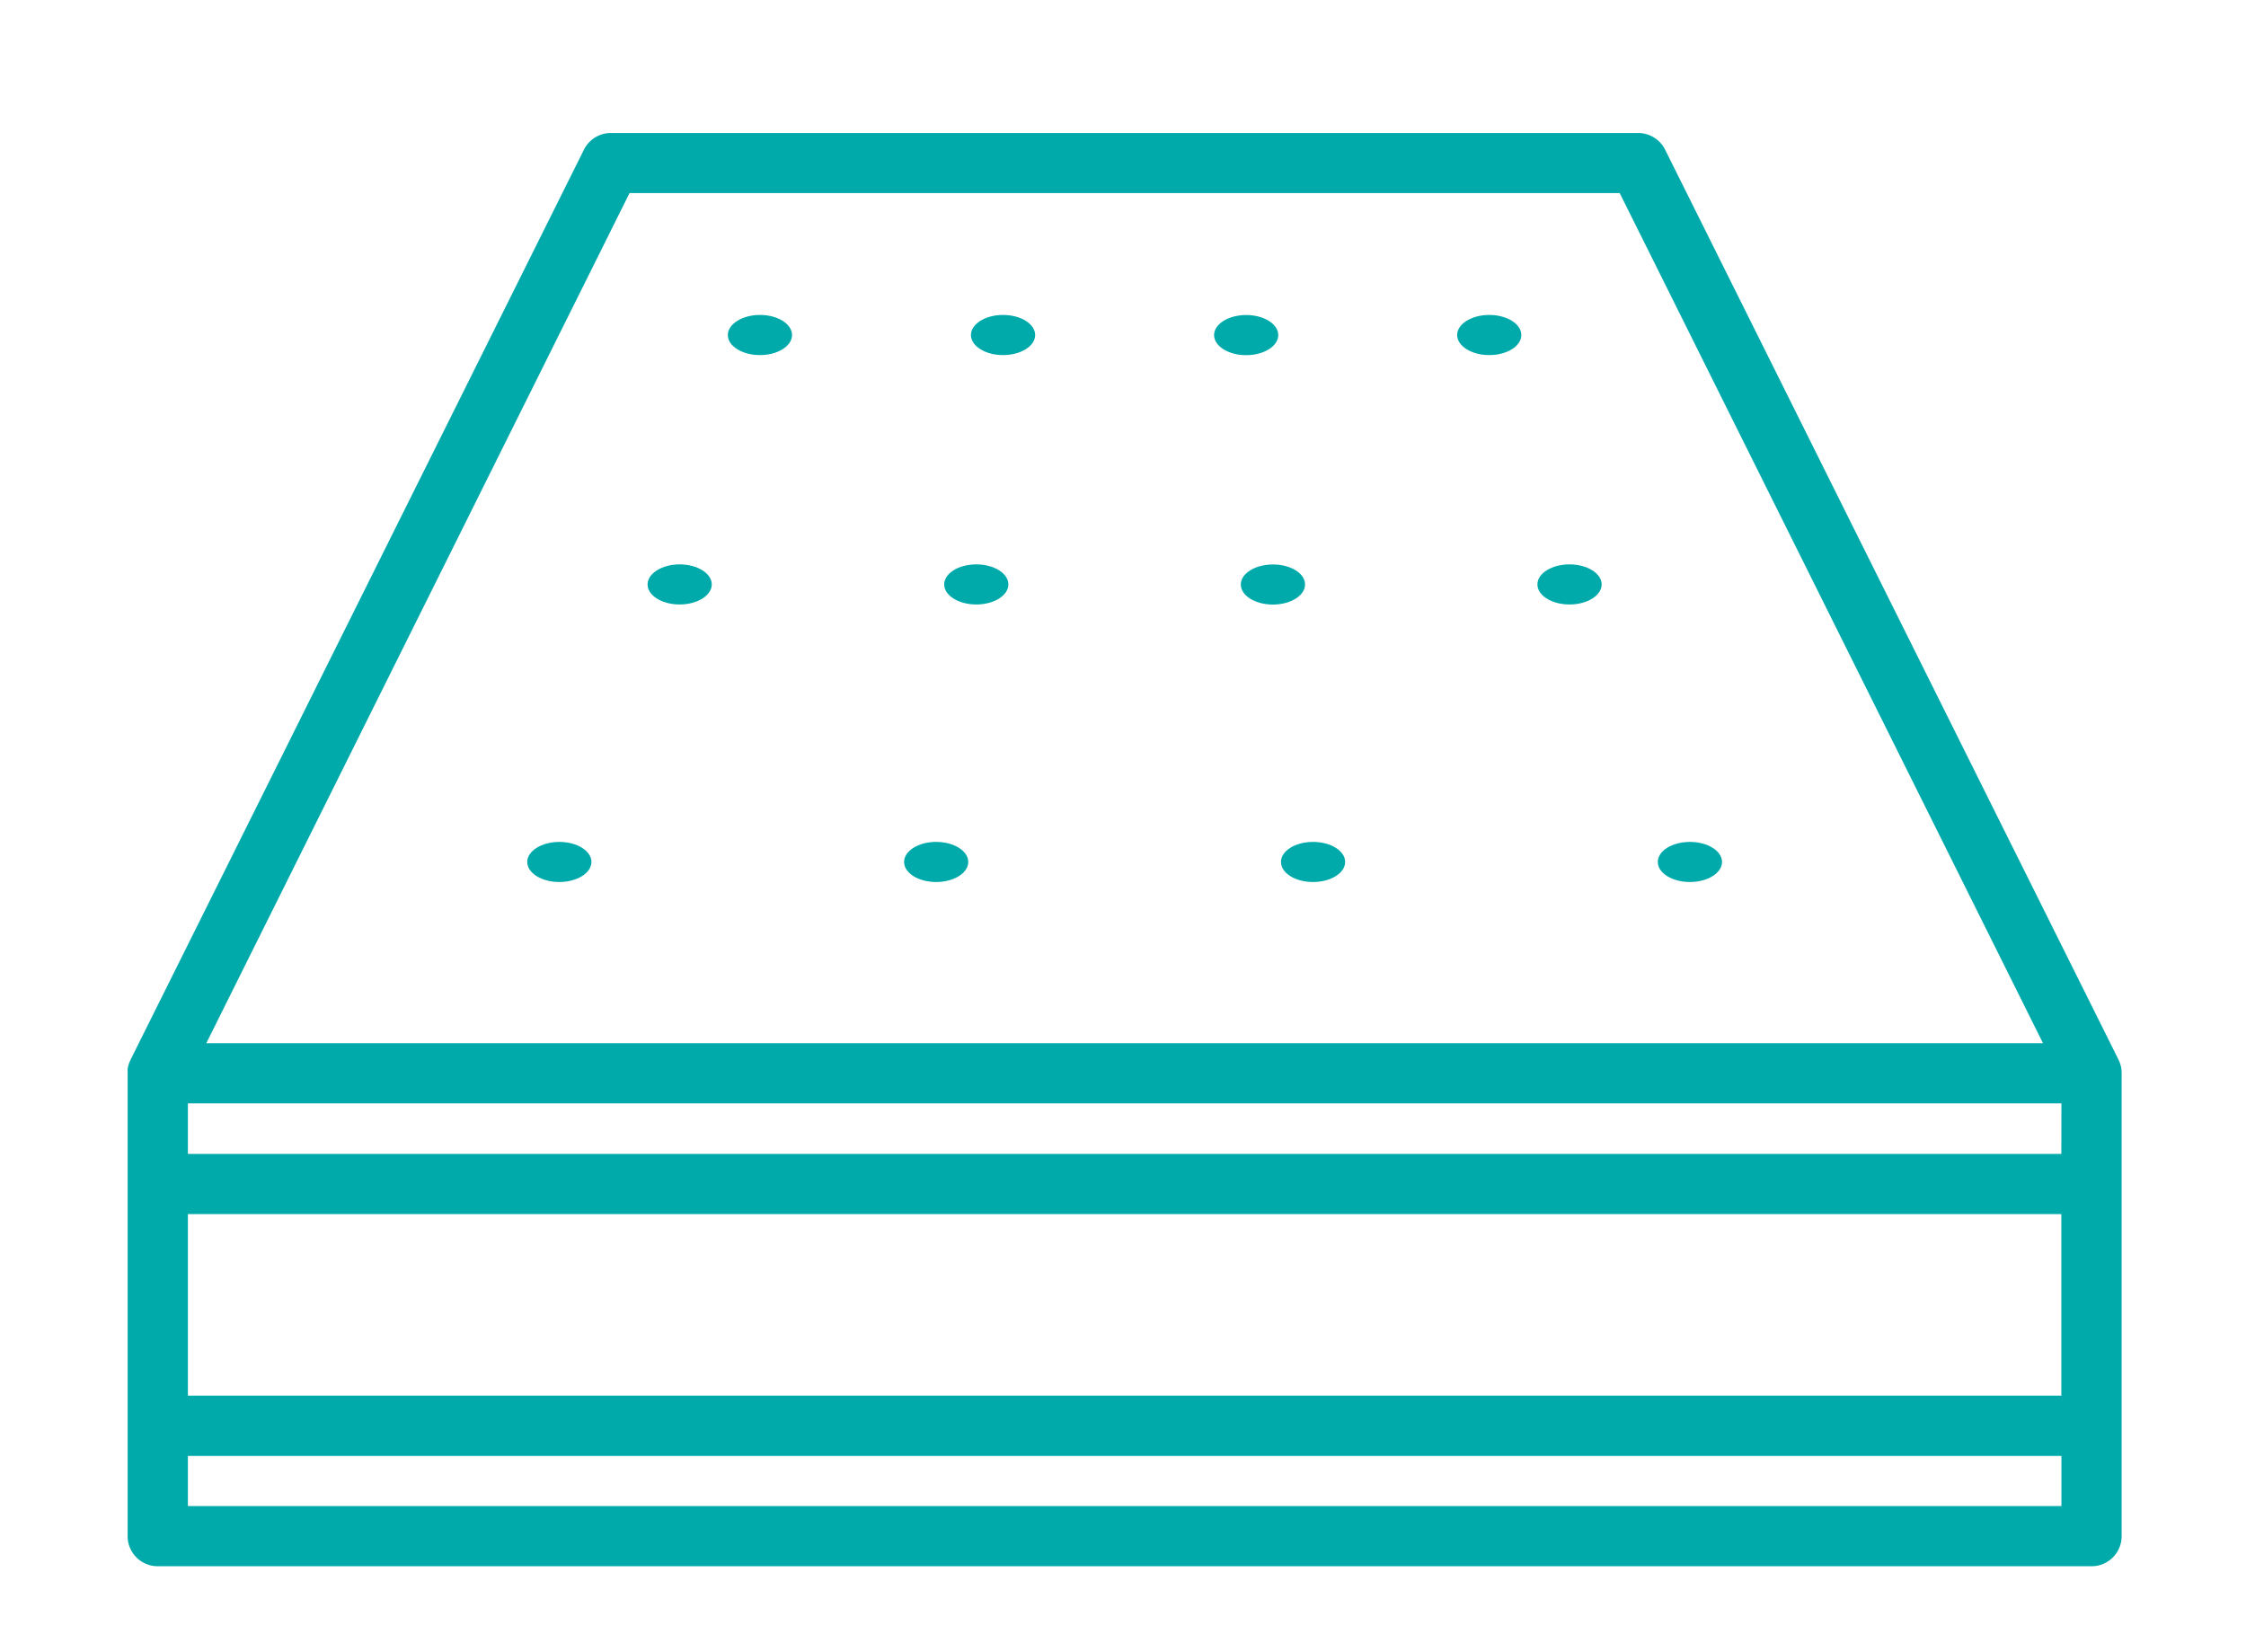 <svg id="Layer_1" data-name="Layer 1" xmlns="http://www.w3.org/2000/svg" width="514" height="378" viewBox="0 0 514 378"><defs><style>.cls-1{fill:#00aaab;}</style></defs><title>29</title><path class="cls-1" d="M485.52,245.26V245a7.14,7.14,0,0,0-.11-.79h0a7,7,0,0,0-.21-.75.68.68,0,0,0-.07-.2c0-.07-.16-.39-.24-.57l-.05-.13L381.07,34.27a6.9,6.9,0,0,0-6.18-3.83H139.8a6.88,6.88,0,0,0-6.17,3.83L29.86,242.58l-.05.14a4.1,4.1,0,0,0-.21.48l-.09.22c-.05.17-.1.34-.14.52a.79.79,0,0,0-.06.22,5.12,5.12,0,0,0-.1.54v.2q0,.34,0,.69v.06h0V351.58a6.88,6.88,0,0,0,6.89,6.89H478.65a6.88,6.88,0,0,0,6.89-6.89V245.64C485.53,245.51,485.52,245.39,485.52,245.26ZM471.74,264.1H43V252.53H471.76ZM43,277.87H471.74v41.57H43ZM144.07,44.19h226.6l96.87,194.56H47.22ZM43,344.7V333.22H471.76V344.7Z"/><path class="cls-1" d="M173.91,72.08c-4,0-7.35,2.07-7.35,4.6s3.3,4.59,7.35,4.59,7.35-2.06,7.35-4.59S178,72.08,173.91,72.08Z"/><path class="cls-1" d="M229.55,72.08c-4.06,0-7.35,2.07-7.35,4.6s3.29,4.59,7.35,4.59,7.35-2.06,7.35-4.59S233.6,72.08,229.55,72.08Z"/><path class="cls-1" d="M292.53,76.69c0-2.54-3.29-4.59-7.35-4.59s-7.34,2.07-7.34,4.59,3.28,4.6,7.34,4.6S292.53,79.22,292.53,76.69Z"/><path class="cls-1" d="M340.82,72.08c-4.05,0-7.35,2.07-7.35,4.6s3.3,4.59,7.35,4.59,7.34-2.06,7.34-4.59S344.87,72.08,340.82,72.08Z"/><path class="cls-1" d="M155.54,129.17c-4,0-7.34,2.05-7.34,4.59s3.29,4.59,7.34,4.59,7.35-2.07,7.35-4.59S159.6,129.17,155.54,129.17Z"/><path class="cls-1" d="M223.43,129.17c-4.06,0-7.35,2.05-7.35,4.59s3.29,4.59,7.35,4.59,7.34-2.07,7.34-4.59S227.49,129.17,223.43,129.17Z"/><path class="cls-1" d="M298.66,133.78c0-2.56-3.29-4.59-7.35-4.59s-7.35,2.05-7.35,4.59,3.29,4.59,7.35,4.59S298.66,136.29,298.66,133.78Z"/><path class="cls-1" d="M359.19,129.17c-4.06,0-7.35,2.05-7.35,4.59s3.29,4.59,7.35,4.59,7.35-2.07,7.35-4.59S363.24,129.17,359.19,129.17Z"/><path class="cls-1" d="M128,192.69c-4,0-7.34,2.05-7.34,4.59s3.29,4.59,7.34,4.59,7.35-2.06,7.35-4.59S132.05,192.69,128,192.69Z"/><path class="cls-1" d="M214.24,192.69c-4.06,0-7.34,2.05-7.34,4.59s3.28,4.59,7.34,4.59,7.35-2.06,7.35-4.59S218.3,192.69,214.24,192.69Z"/><path class="cls-1" d="M300.49,192.69c-4.06,0-7.34,2.05-7.34,4.59s3.28,4.59,7.34,4.59,7.35-2.06,7.35-4.59S304.55,192.69,300.49,192.69Z"/><path class="cls-1" d="M386.74,192.69c-4.06,0-7.35,2.05-7.35,4.59s3.3,4.59,7.35,4.59,7.35-2.06,7.35-4.59S390.79,192.69,386.74,192.69Z"/></svg>